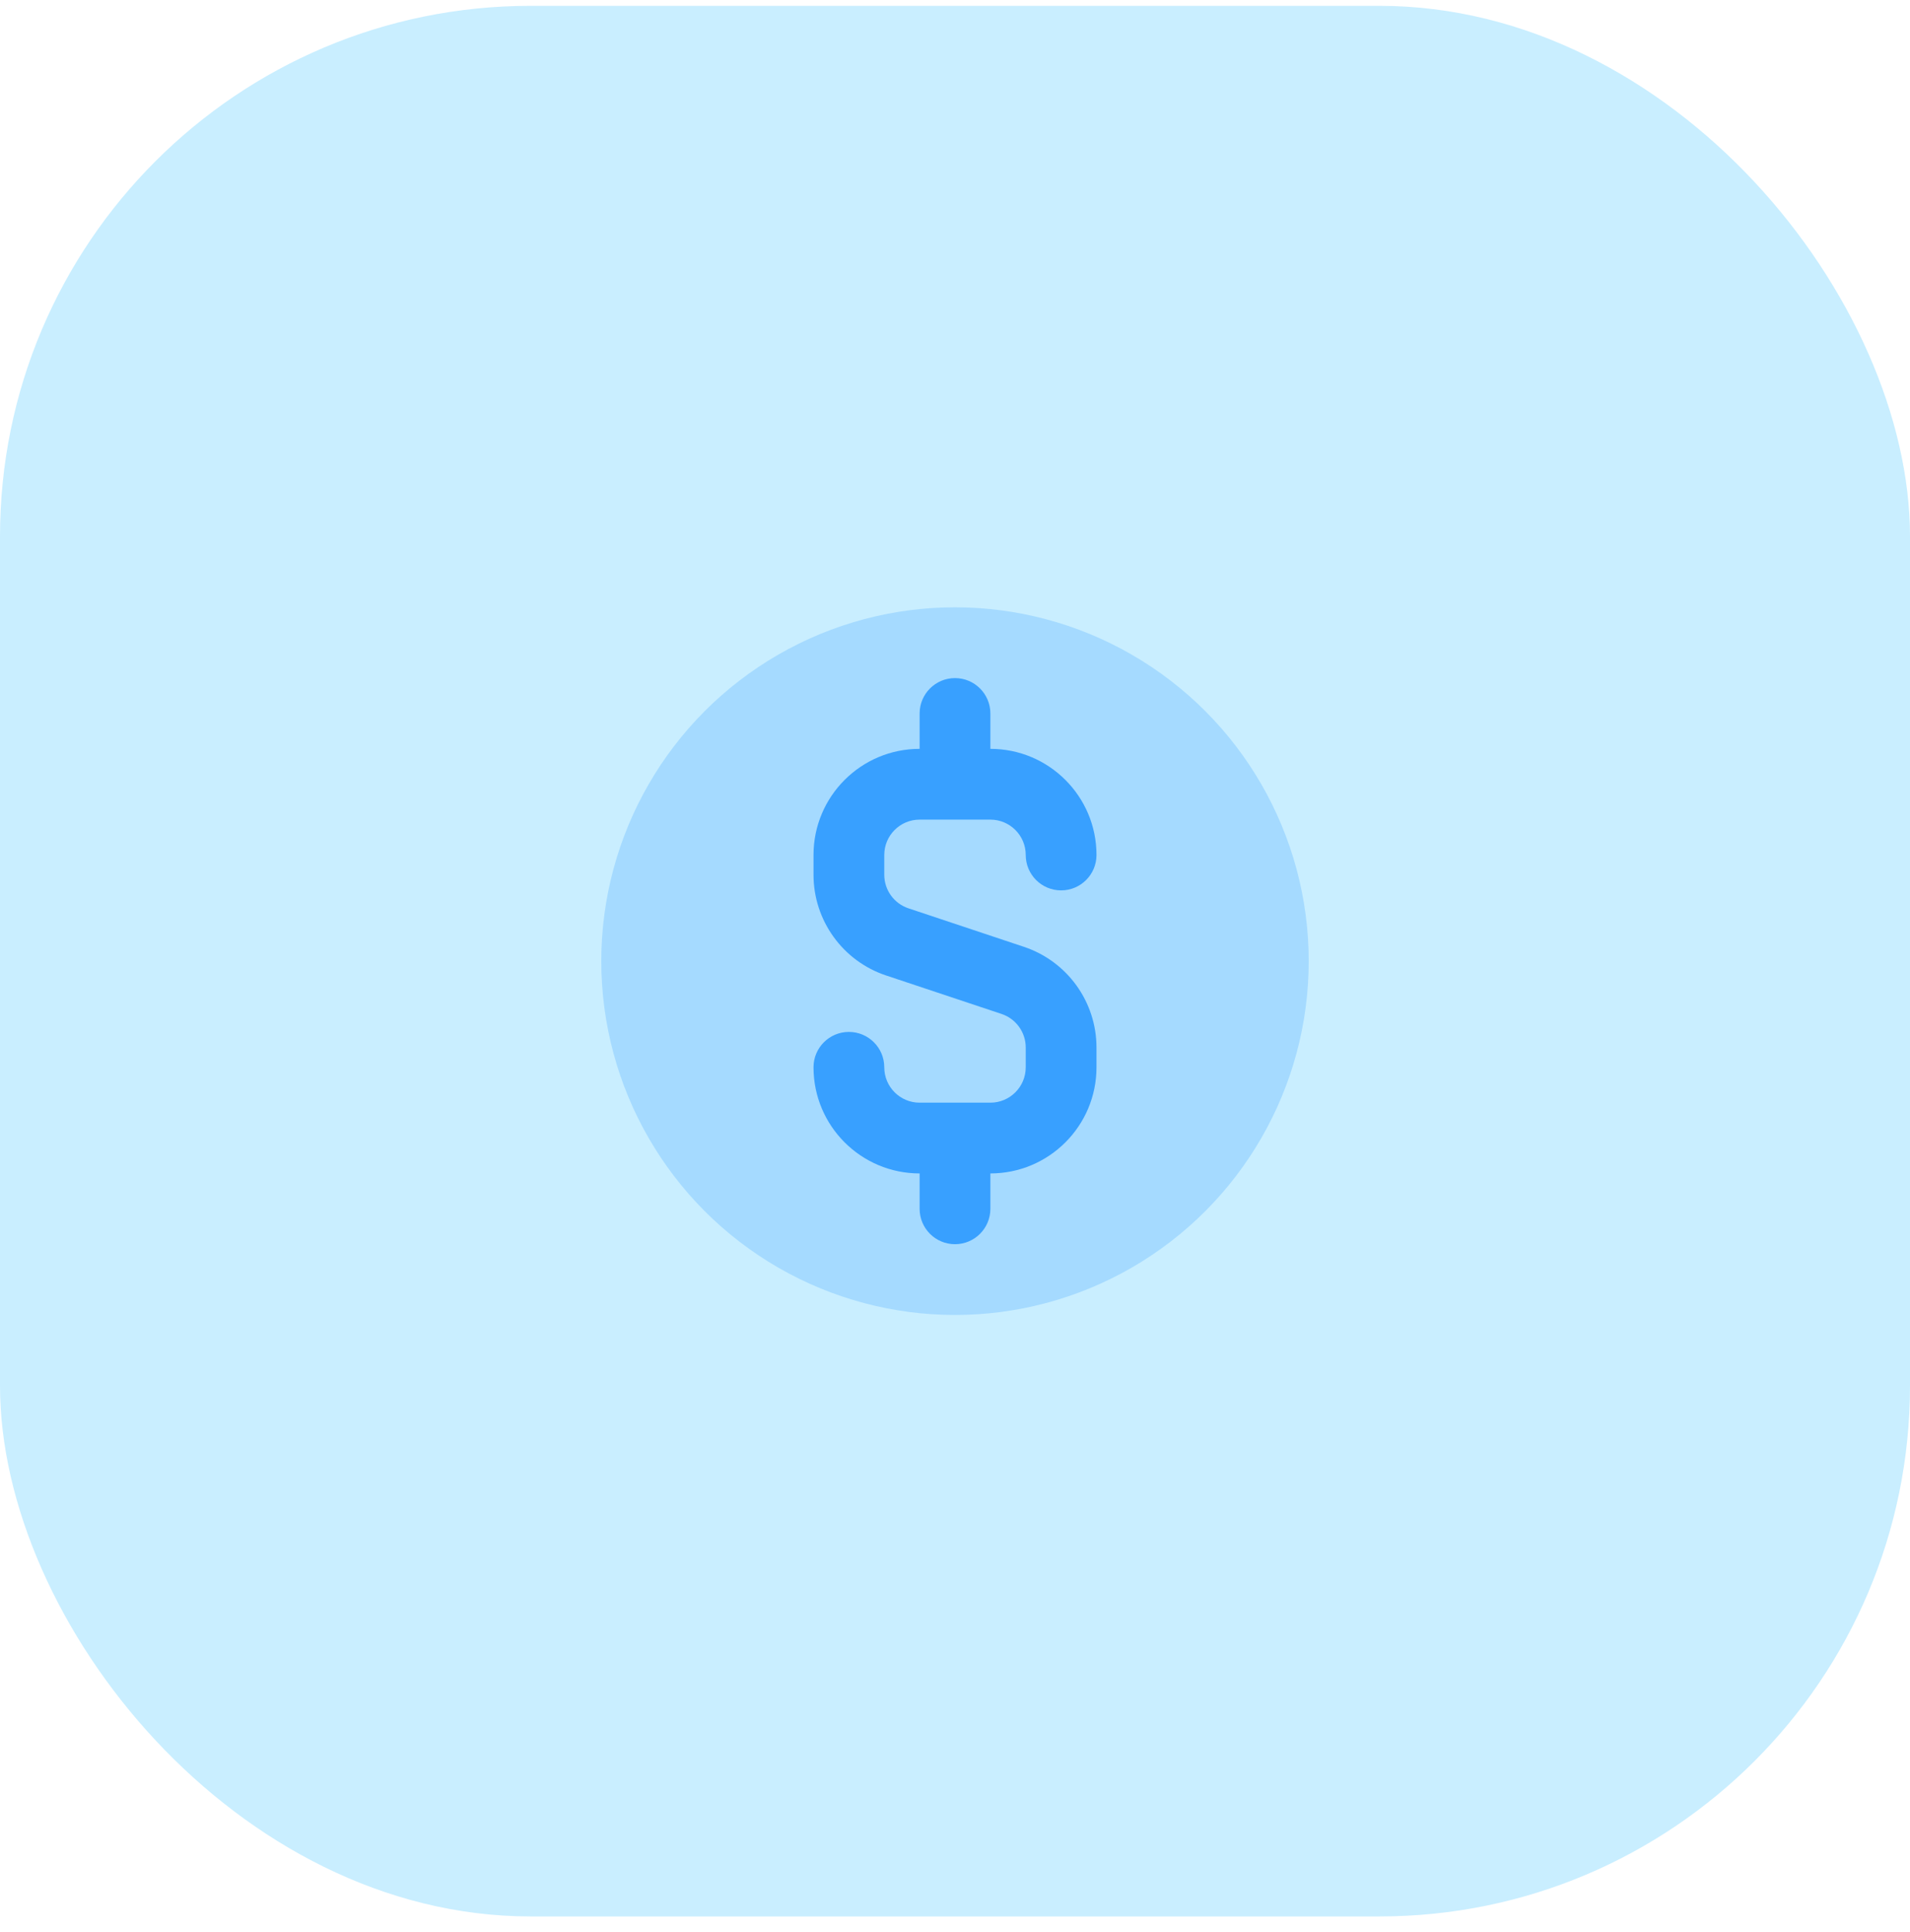 <?xml version="1.0" encoding="UTF-8"?> <svg xmlns="http://www.w3.org/2000/svg" width="90" height="91" viewBox="0 0 90 91" fill="none"> <rect y="0.275" width="90" height="90" rx="25" fill="#C9EEFF"></rect> <circle opacity="0.25" cx="45" cy="45.275" r="16.667" fill="#38A0FF"></circle> <path d="M43.333 33.609C43.333 32.688 44.079 31.942 45 31.942C45.92 31.942 46.667 32.688 46.667 33.609V35.275C49.428 35.275 51.667 37.514 51.667 40.275C51.667 41.196 50.92 41.942 50 41.942C49.079 41.942 48.333 41.196 48.333 40.275C48.333 39.355 47.587 38.609 46.667 38.609H43.333C42.413 38.609 41.667 39.355 41.667 40.275V41.206C41.667 41.924 42.126 42.56 42.806 42.787L48.248 44.601C50.289 45.282 51.667 47.192 51.667 49.345V50.275C51.667 53.037 49.428 55.275 46.667 55.275V56.942C46.667 57.862 45.92 58.609 45 58.609C44.079 58.609 43.333 57.862 43.333 56.942V55.275C40.572 55.275 38.333 53.037 38.333 50.275C38.333 49.355 39.079 48.609 40 48.609C40.92 48.609 41.667 49.355 41.667 50.275C41.667 51.196 42.413 51.942 43.333 51.942H46.667C47.587 51.942 48.333 51.196 48.333 50.275V49.345C48.333 48.627 47.874 47.99 47.194 47.763L41.752 45.95C39.71 45.269 38.333 43.358 38.333 41.206V40.275C38.333 37.514 40.572 35.275 43.333 35.275V33.609Z" fill="#38A0FF"></path> </svg> 